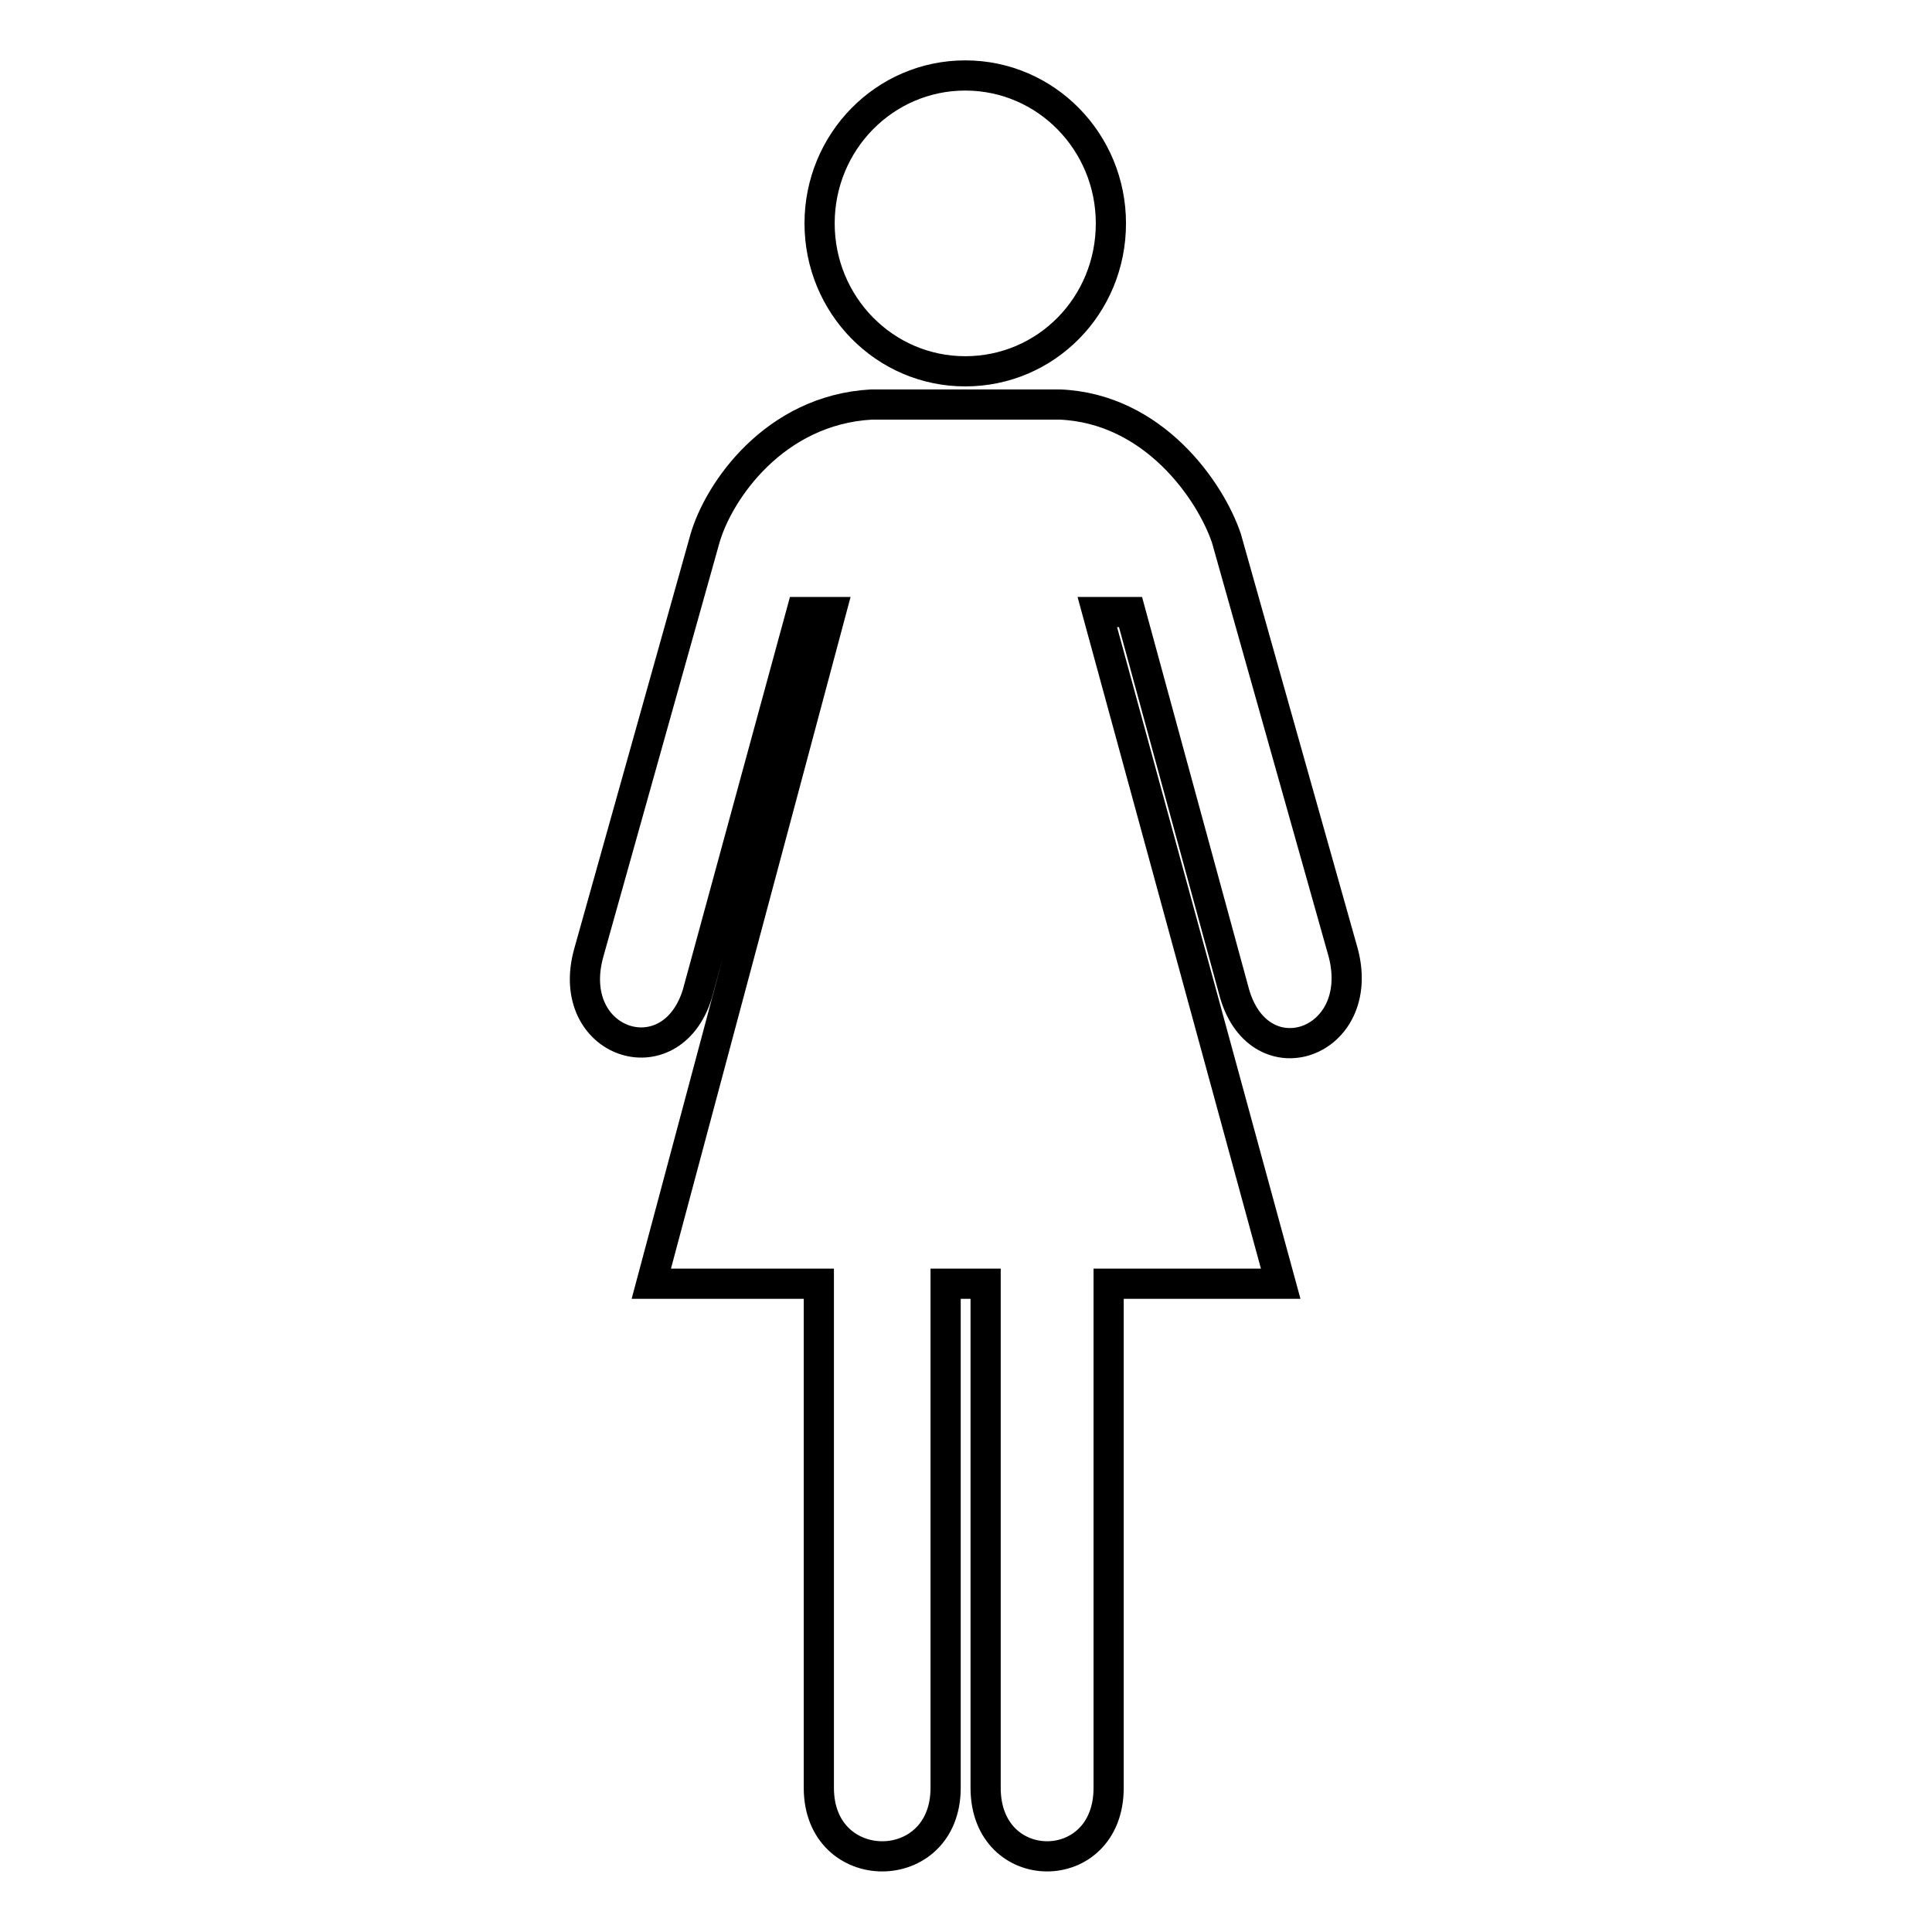 <?xml version="1.0" encoding="utf-8"?>
<!-- Svg Vector Icons : http://www.onlinewebfonts.com/icon -->
<!DOCTYPE svg PUBLIC "-//W3C//DTD SVG 1.1//EN" "http://www.w3.org/Graphics/SVG/1.1/DTD/svg11.dtd">
<svg version="1.1" xmlns="http://www.w3.org/2000/svg" xmlns:xlink="http://www.w3.org/1999/xlink" x="0px" y="0px" viewBox="0 0 256 256" enable-background="new 0 0 256 256" xml:space="preserve">
<g> <path stroke-width="4" fill-opacity="0" stroke="#000000"  d="M93.4,71.4L78,126.3c-3.3,12,10.9,16.7,14.4,5.4l13.8-50.6h3.9l-23.8,89h22.2v66.8c0,12.1,16.8,12.1,16.8,0 v-66.8h5.3v66.8c0,12.1,16.3,12.1,16.3,0v-66.8h22.8l-24.3-89h4.4l13.8,50.6c3.4,11.5,17.5,6.6,14.4-5.4l-15.5-55 c-2.1-6.2-9.6-17.2-22.1-17.7h-24.9C102.6,54.3,95.2,65.1,93.4,71.4L93.4,71.4z M147.2,29.6c0-10.8-8.6-19.6-19.3-19.6 s-19.3,8.8-19.3,19.6c0,10.8,8.6,19.6,19.3,19.6S147.2,40.5,147.2,29.6z"/></g>
</svg>